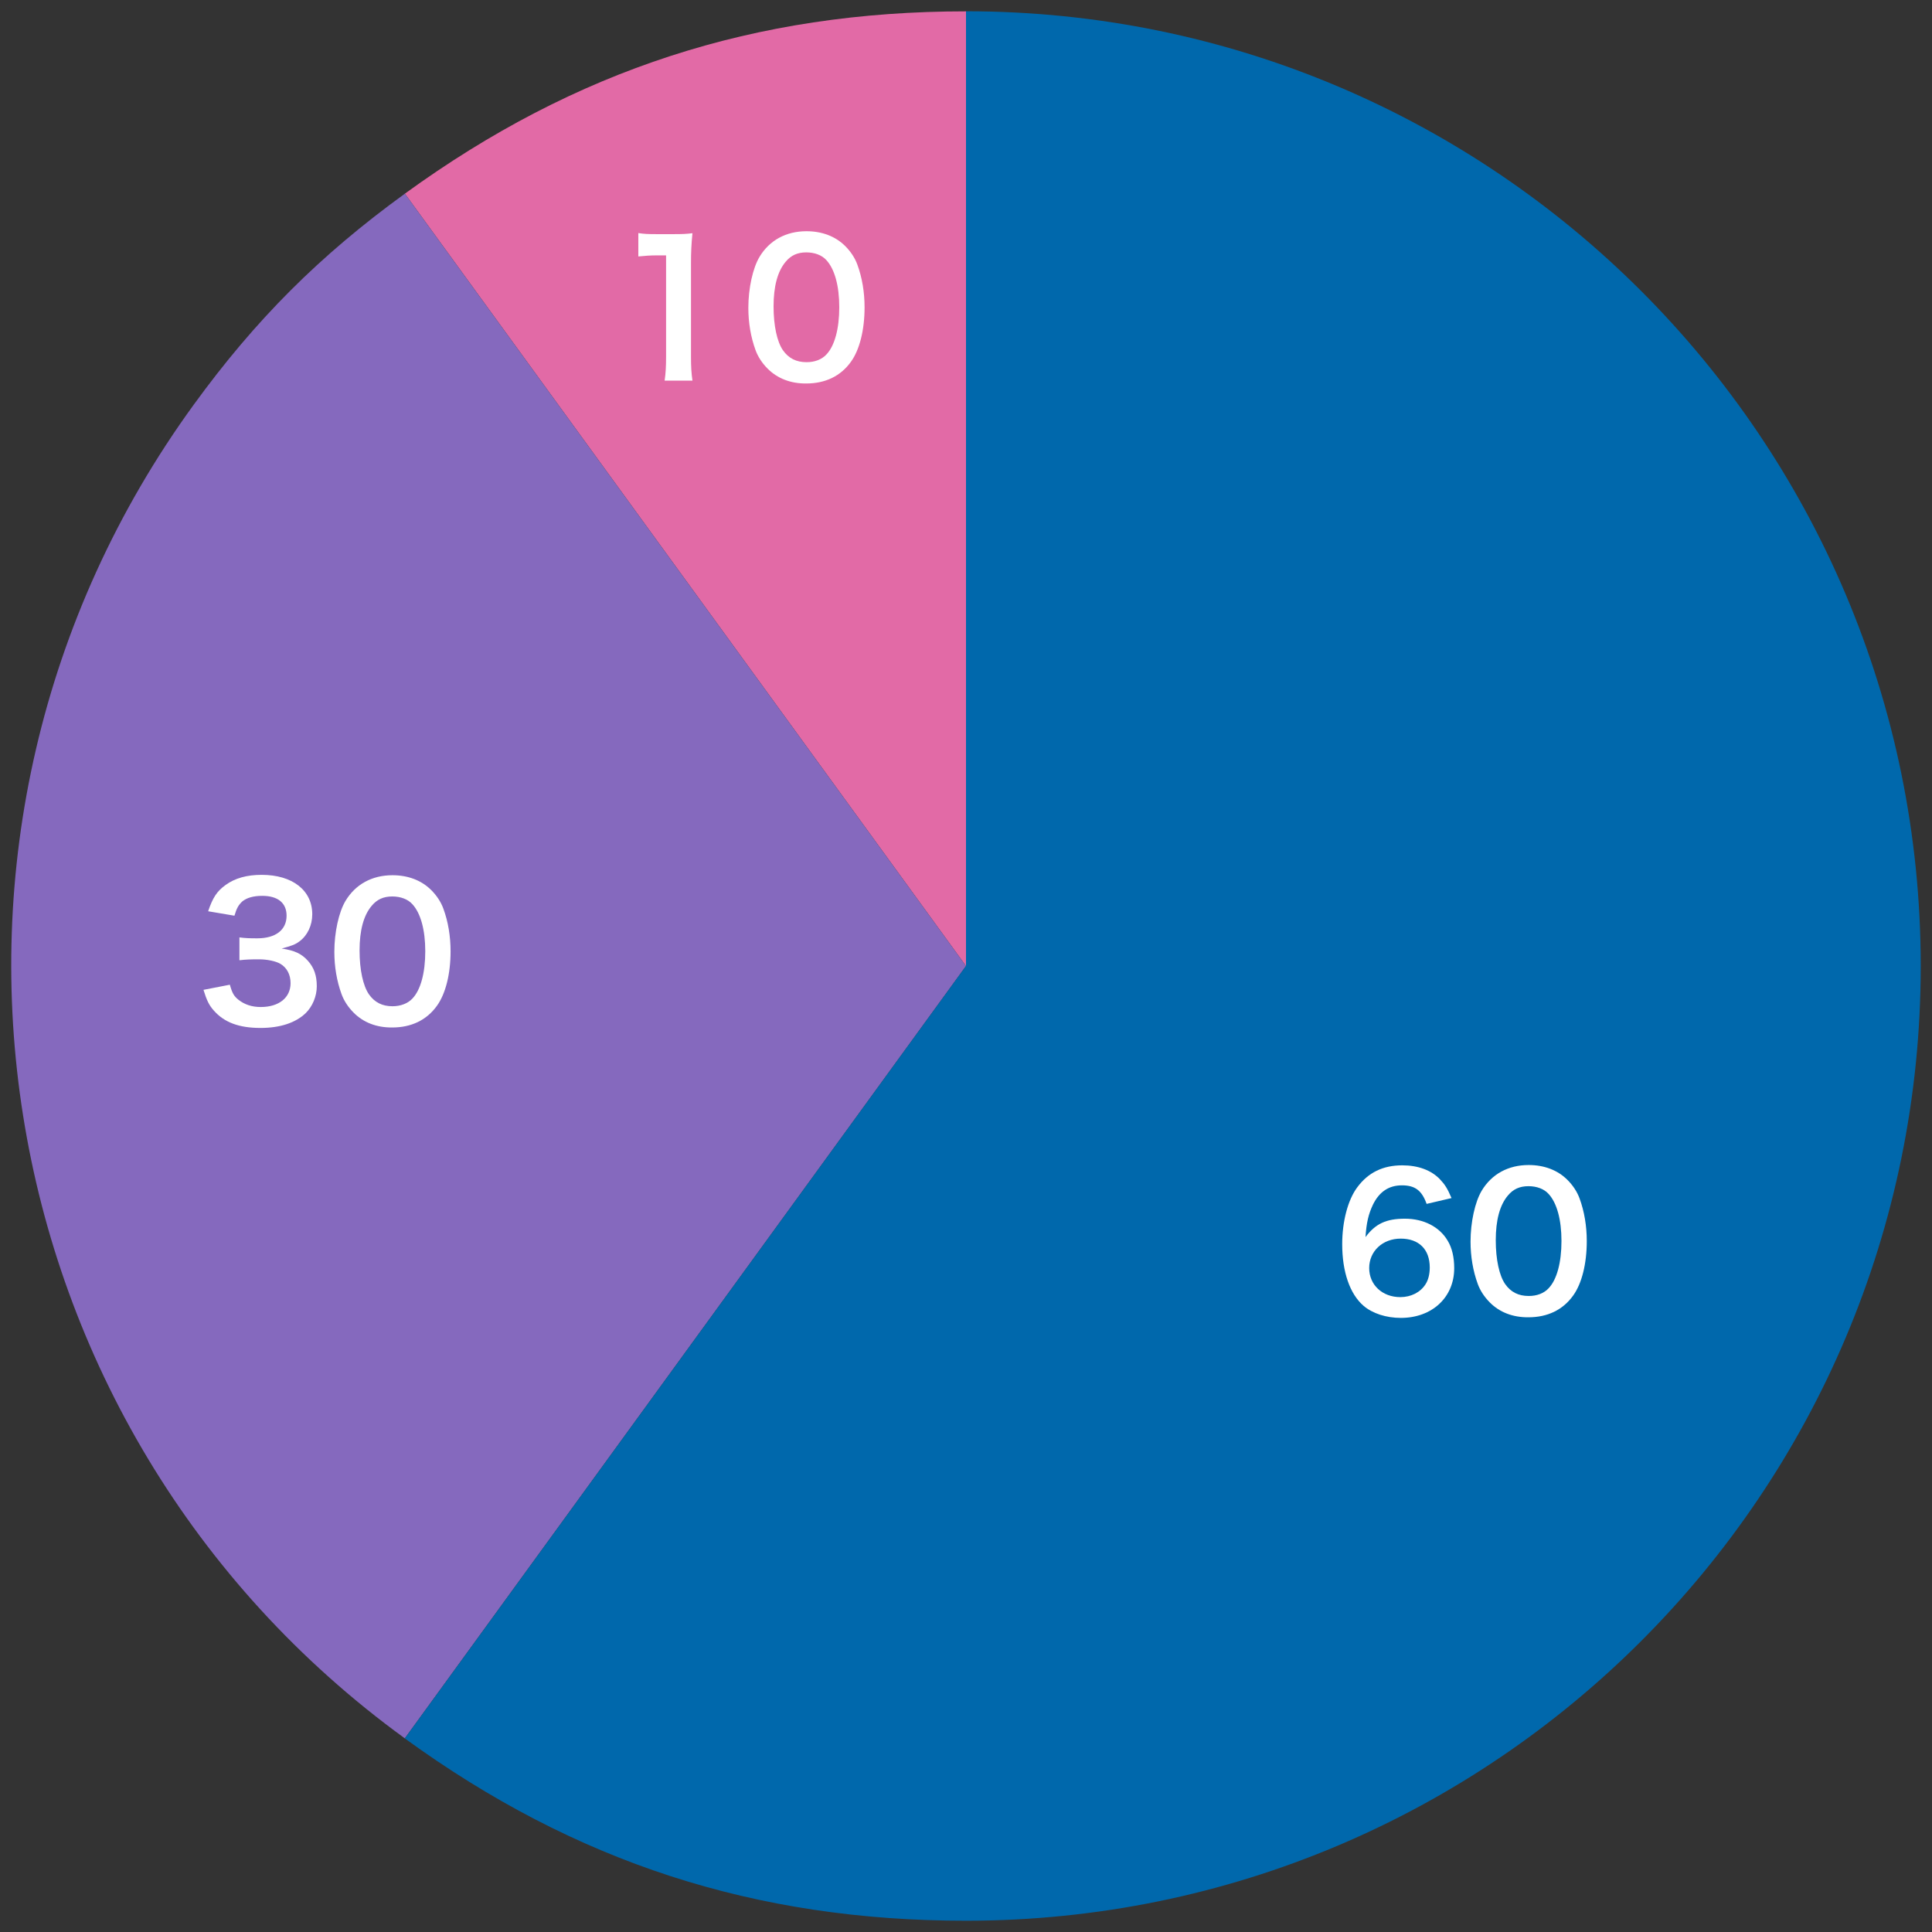 <?xml version="1.0" encoding="utf-8"?>
<!-- Generator: Adobe Illustrator 27.0.0, SVG Export Plug-In . SVG Version: 6.00 Build 0)  -->
<svg version="1.1" id="レイヤー_1" xmlns="http://www.w3.org/2000/svg" xmlns:xlink="http://www.w3.org/1999/xlink" x="0px"
	 y="0px" width="252px" height="252px" viewBox="0 0 252 252" style="enable-background:new 0 0 252 252;" xml:space="preserve">
<rect x="0" y="0" width="252" height="252" fill="#333333" stroke="none"/>
<style type="text/css">
	.st0{fill:#E26AA6;}
	.st1{fill:#8569BE;}
	.st2{fill:#0068AC;}
	.st3{fill:#FFFFFF;}
</style>
<g>
	<g>
		<g>
			<g>
				<g>
					<path class="st0" d="M126,126L52.81,25.26C75.07,9.09,98.5,1.48,126.01,1.48V126H126z"/>
				</g>
			</g>
			<g>
				<g>
					<path class="st1" d="M126,126L52.8,226.74C-2.83,186.32-15.17,108.44,25.26,52.8c8.08-11.12,16.42-19.46,27.55-27.54L126,126z"
						/>
				</g>
			</g>
			<g>
				<g>
					<path class="st2" d="M126,126V1.47c68.77,0,124.53,55.75,124.53,124.53S194.78,250.53,126,250.53
						c-27.51,0-50.94-7.61-73.2-23.78L126,126z"/>
				</g>
			</g>
		</g>
	</g>
	<g>
		<path class="st3" d="M186.08,157.03c-0.62-1.75-1.51-2.42-3.22-2.42s-2.95,0.84-3.77,2.5c-0.6,1.25-0.86,2.4-0.98,4.25
			c1.3-1.75,2.71-2.4,5.14-2.4c2.45,0,4.51,1.06,5.57,2.86c0.58,0.94,0.86,2.18,0.86,3.6c0,3.79-2.88,6.48-6.96,6.48
			c-1.92,0-3.7-0.58-4.87-1.58c-1.78-1.54-2.78-4.42-2.78-8.04c0-2.95,0.74-5.78,1.97-7.42c1.42-1.92,3.34-2.86,5.86-2.86
			c2.06,0,3.77,0.62,4.92,1.82c0.62,0.65,0.98,1.2,1.51,2.45L186.08,157.03z M178.59,165.4c0,2.18,1.7,3.79,4.06,3.79
			c1.39,0,2.62-0.62,3.29-1.68c0.36-0.55,0.55-1.34,0.55-2.18c0-2.38-1.42-3.77-3.79-3.77C180.34,161.56,178.59,163.2,178.59,165.4z
			"/>
		<path class="st3" d="M194.33,169.89c-0.72-0.72-1.27-1.56-1.58-2.42c-0.62-1.7-0.94-3.58-0.94-5.52c0-2.54,0.58-5.18,1.46-6.65
			c1.3-2.16,3.46-3.34,6.12-3.34c2.04,0,3.79,0.67,5.06,1.94c0.72,0.72,1.27,1.56,1.58,2.42c0.62,1.68,0.94,3.6,0.94,5.57
			c0,2.95-0.65,5.54-1.78,7.1c-1.34,1.87-3.34,2.83-5.83,2.83C197.33,171.84,195.6,171.17,194.33,169.89z M201.99,168.04
			c1.08-1.13,1.68-3.36,1.68-6.17c0-2.78-0.6-4.97-1.68-6.14c-0.58-0.65-1.54-1.01-2.62-1.01c-1.15,0-1.99,0.38-2.69,1.22
			c-1.06,1.25-1.58,3.22-1.58,5.83c0,2.52,0.46,4.61,1.22,5.71c0.74,1.06,1.75,1.56,3.07,1.56
			C200.45,169.05,201.39,168.69,201.99,168.04z"/>
	</g>
	<g>
		<path class="st3" d="M29.98,128.44c0.31,1.1,0.53,1.49,1.13,1.97c0.79,0.62,1.75,0.94,2.9,0.94c2.38,0,3.89-1.22,3.89-3.12
			c0-1.1-0.48-2.02-1.34-2.52c-0.58-0.34-1.7-0.58-2.76-0.58c-1.06,0-1.75,0.02-2.57,0.12v-2.98c0.77,0.1,1.3,0.12,2.33,0.12
			c2.4,0,3.82-1.1,3.82-2.95c0-1.66-1.13-2.59-3.17-2.59c-1.18,0-2.04,0.26-2.62,0.74c-0.48,0.46-0.72,0.86-1.01,1.85l-3.43-0.58
			c0.6-1.78,1.15-2.62,2.28-3.43c1.22-0.89,2.78-1.32,4.7-1.32c4.01,0,6.6,2.02,6.6,5.14c0,1.44-0.62,2.76-1.66,3.53
			c-0.53,0.41-1.06,0.6-2.33,0.94c1.7,0.26,2.59,0.67,3.43,1.61c0.79,0.89,1.15,1.9,1.15,3.31c0,1.3-0.55,2.62-1.44,3.5
			c-1.32,1.27-3.34,1.94-5.9,1.94c-2.81,0-4.73-0.72-6.1-2.28c-0.6-0.67-0.91-1.3-1.34-2.69L29.98,128.44z"/>
		<path class="st3" d="M46.13,132.09c-0.72-0.72-1.27-1.56-1.58-2.42c-0.62-1.7-0.94-3.58-0.94-5.52c0-2.54,0.58-5.18,1.46-6.65
			c1.3-2.16,3.46-3.34,6.12-3.34c2.04,0,3.79,0.67,5.06,1.94c0.72,0.72,1.27,1.56,1.58,2.42c0.62,1.68,0.94,3.6,0.94,5.57
			c0,2.95-0.65,5.54-1.78,7.1c-1.34,1.87-3.34,2.83-5.83,2.83C49.13,134.04,47.4,133.37,46.13,132.09z M53.79,130.25
			c1.08-1.13,1.68-3.36,1.68-6.17c0-2.78-0.6-4.97-1.68-6.14c-0.58-0.65-1.54-1.01-2.62-1.01c-1.15,0-1.99,0.38-2.69,1.22
			c-1.06,1.25-1.58,3.22-1.58,5.83c0,2.52,0.46,4.61,1.22,5.71c0.74,1.06,1.75,1.56,3.07,1.56
			C52.25,131.25,53.19,130.89,53.79,130.25z"/>
	</g>
	<g>
		<path class="st3" d="M86.69,49.65c0.14-0.94,0.19-1.87,0.19-3.12V33.31h-1.15c-0.89,0-1.58,0.05-2.47,0.14V30.4
			c0.74,0.12,1.27,0.14,2.4,0.14h2.21c1.22,0,1.58-0.02,2.45-0.12c-0.14,1.42-0.19,2.52-0.19,3.96v12.15c0,1.27,0.05,2.14,0.19,3.12
			C90.32,49.65,86.69,49.65,86.69,49.65z"/>
		<path class="st3" d="M100.13,48.09c-0.72-0.72-1.27-1.56-1.58-2.42c-0.62-1.7-0.94-3.58-0.94-5.52c0-2.54,0.58-5.18,1.46-6.65
			c1.3-2.16,3.46-3.34,6.12-3.34c2.04,0,3.79,0.67,5.06,1.94c0.72,0.72,1.27,1.56,1.58,2.42c0.62,1.68,0.94,3.6,0.94,5.57
			c0,2.95-0.65,5.54-1.78,7.1c-1.34,1.87-3.34,2.83-5.83,2.83C103.13,50.04,101.4,49.36,100.13,48.09z M107.79,46.24
			c1.08-1.13,1.68-3.36,1.68-6.17c0-2.78-0.6-4.97-1.68-6.14c-0.58-0.65-1.54-1.01-2.62-1.01c-1.15,0-1.99,0.38-2.69,1.22
			c-1.06,1.25-1.58,3.22-1.58,5.83c0,2.52,0.46,4.61,1.22,5.71c0.74,1.06,1.75,1.56,3.07,1.56
			C106.25,47.25,107.19,46.89,107.79,46.24z"/>
	</g>
</g>
</svg>
